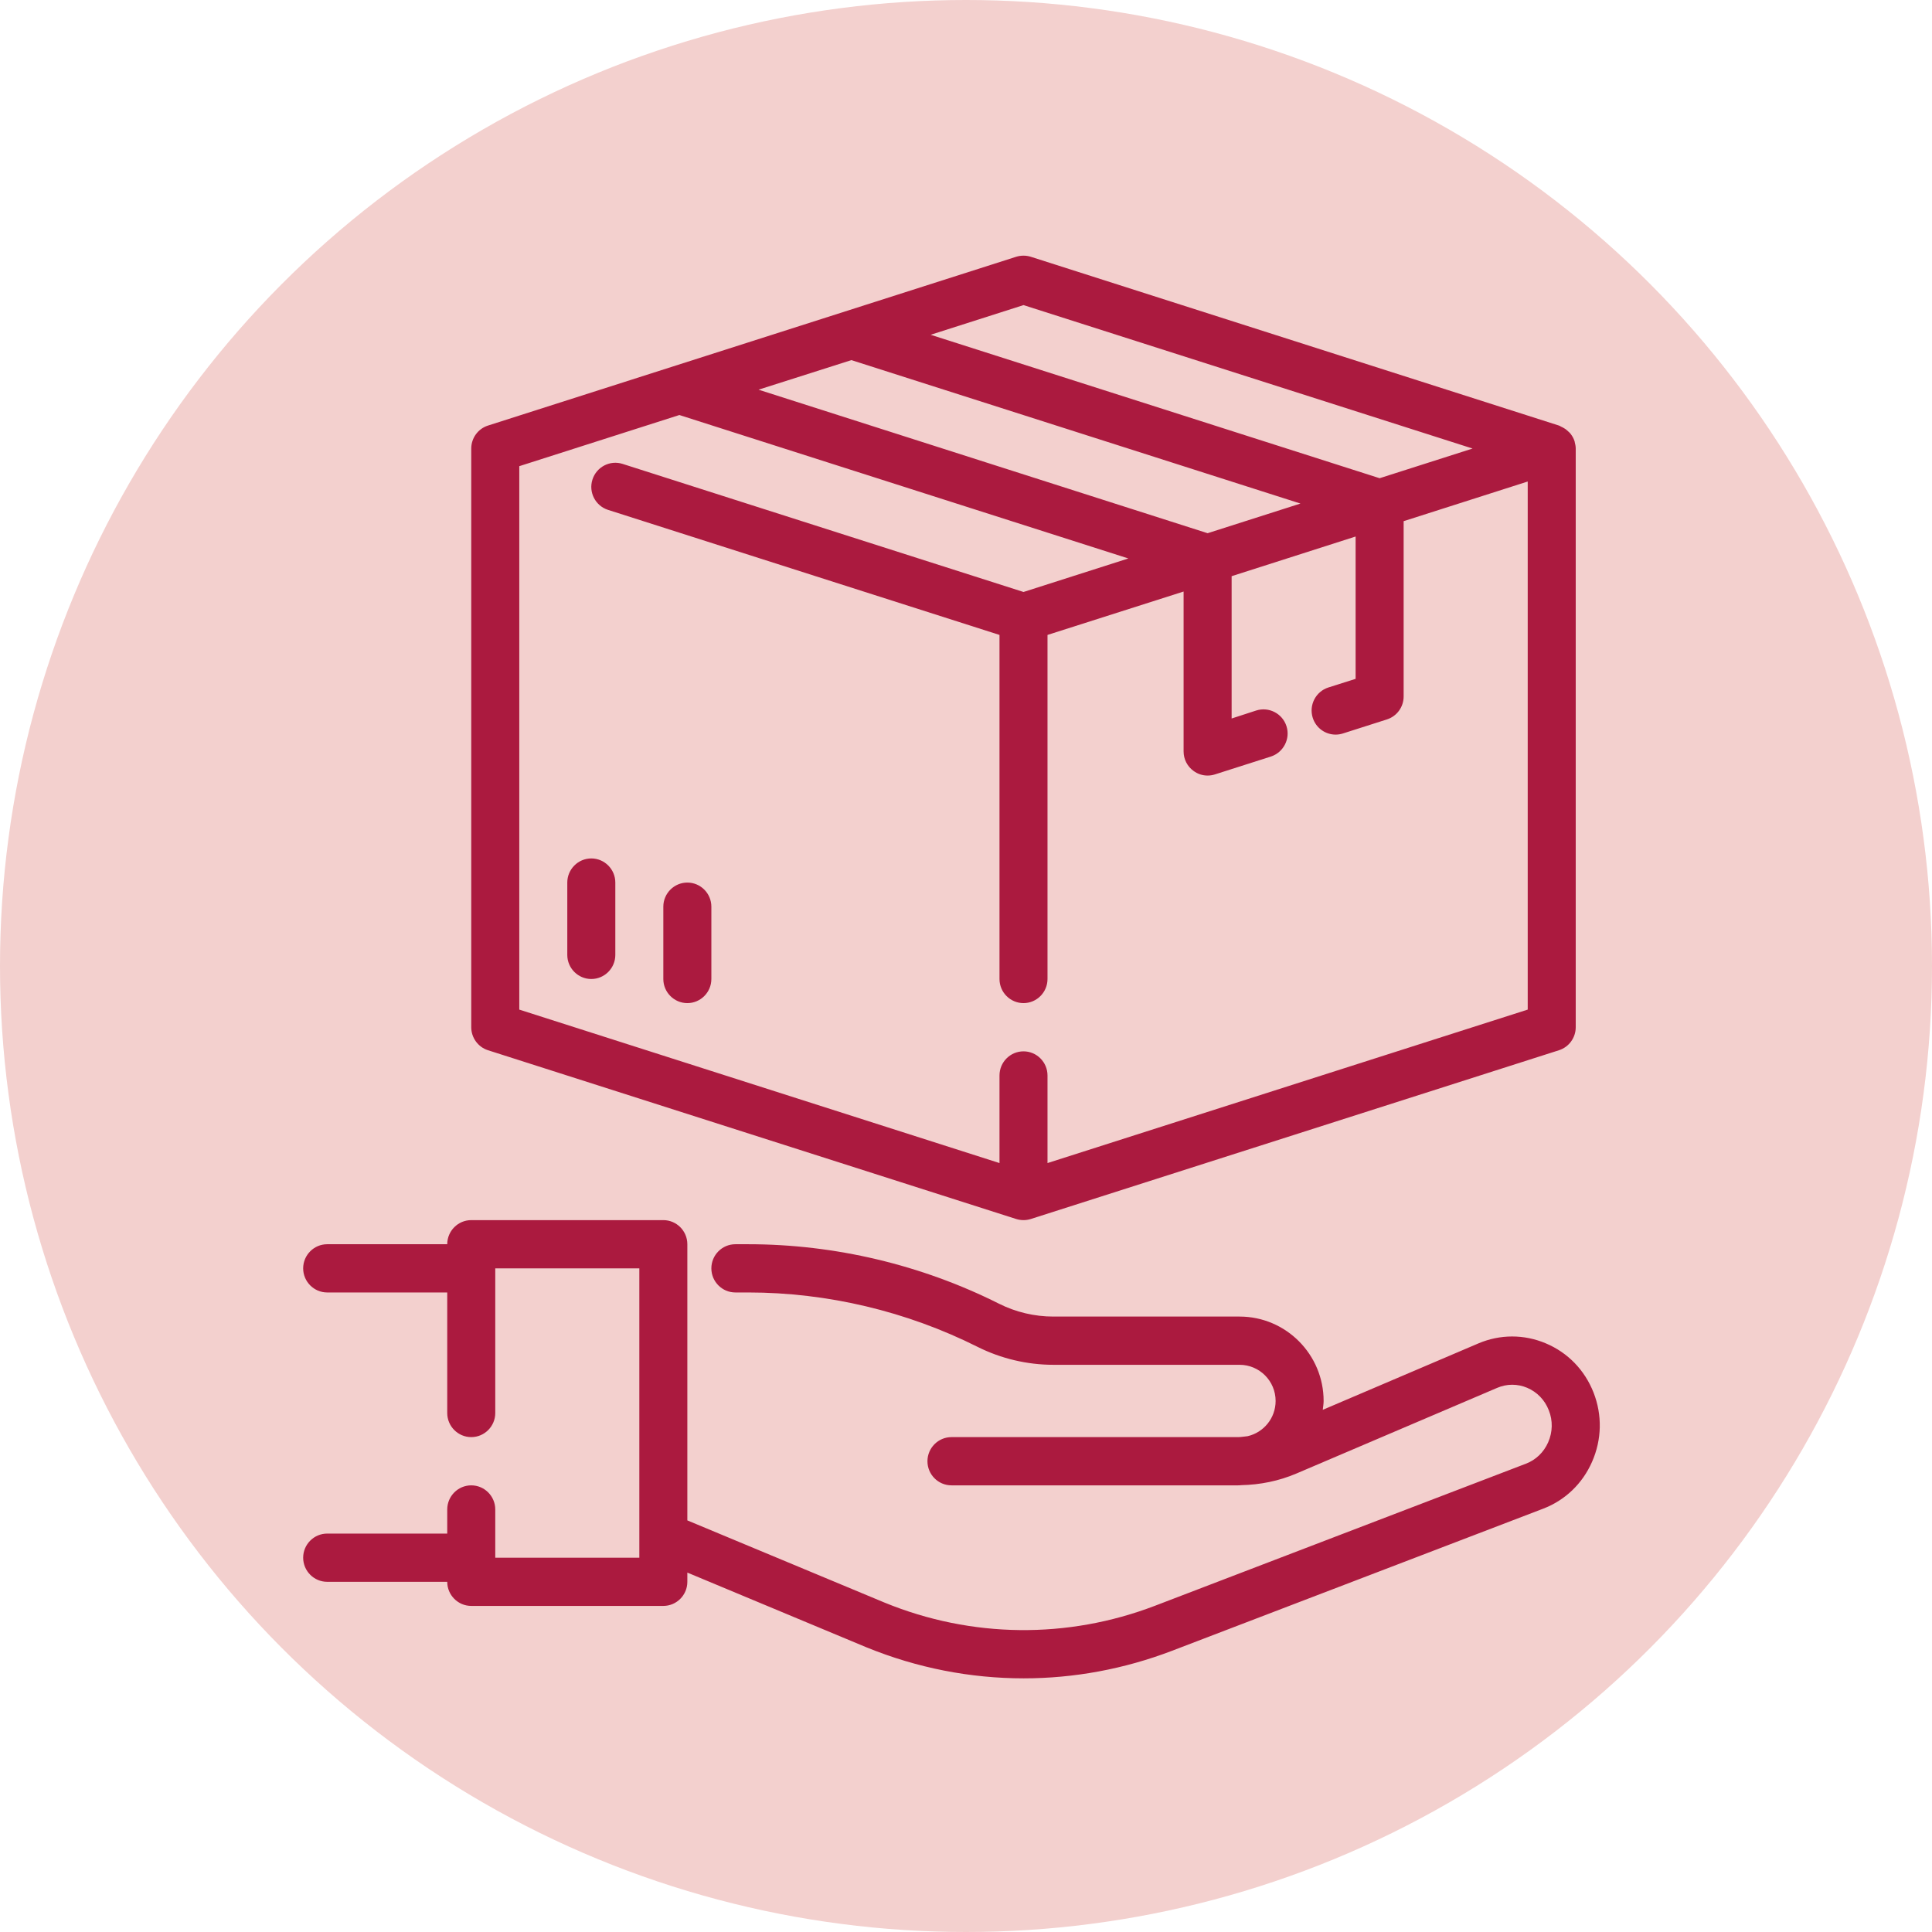 <?xml version="1.0" encoding="UTF-8"?> <svg xmlns="http://www.w3.org/2000/svg" width="86" height="86" viewBox="0 0 86 86" fill="none"> <circle cx="43" cy="43" r="43" fill="#F3D0CE"></circle> <path d="M20.977 66.118C20.388 66.118 19.908 66.6 19.908 67.192V68.265H14.564C13.976 68.265 13.495 68.747 13.495 69.338C13.495 69.93 13.976 70.412 14.564 70.412H19.908C19.908 71.003 20.388 71.485 20.977 71.485H29.527C30.116 71.485 30.596 71.003 30.596 70.412V70.001L38.574 73.33C40.825 74.248 43.192 74.709 45.568 74.709C47.801 74.709 50.039 74.298 52.177 73.48L68.688 67.158C69.666 66.785 70.442 66.043 70.868 65.07C71.302 64.085 71.327 62.991 70.935 61.989C70.543 60.987 69.787 60.207 68.806 59.796C67.841 59.389 66.776 59.389 65.808 59.8L58.881 62.756C58.894 62.626 58.919 62.496 58.919 62.362C58.919 60.291 57.241 58.605 55.178 58.605H46.887C46.052 58.605 45.217 58.408 44.474 58.035C41.021 56.3 37.159 55.385 33.306 55.385H32.733C32.145 55.385 31.665 55.867 31.665 56.459C31.665 57.05 32.145 57.532 32.733 57.532H33.306C36.829 57.532 40.361 58.371 43.518 59.955C44.557 60.475 45.722 60.752 46.887 60.752H55.178C56.063 60.752 56.782 61.473 56.782 62.362C56.782 63.129 56.247 63.767 55.534 63.93C55.391 63.942 55.254 63.971 55.112 63.971H42.353C41.764 63.971 41.284 64.454 41.284 65.045C41.284 65.636 41.764 66.118 42.353 66.118H55.112C55.133 66.118 55.149 66.115 55.166 66.115C55.17 66.115 55.175 66.118 55.178 66.118C55.2 66.118 55.22 66.11 55.241 66.11C56.092 66.093 56.923 65.926 57.709 65.591L66.643 61.779C67.073 61.594 67.549 61.594 67.979 61.775C68.421 61.964 68.764 62.316 68.943 62.777C69.127 63.238 69.115 63.746 68.914 64.203C68.718 64.647 68.367 64.986 67.924 65.154L51.416 71.477C47.517 72.969 43.246 72.919 39.389 71.343L30.596 67.678V55.385C30.596 54.794 30.116 54.312 29.527 54.312H20.977C20.388 54.312 19.908 54.794 19.908 55.385H14.564C13.976 55.385 13.495 55.867 13.495 56.459C13.495 57.05 13.976 57.532 14.564 57.532H19.908V62.899C19.908 63.489 20.388 63.971 20.977 63.971C21.566 63.971 22.046 63.489 22.046 62.899V56.459H28.459V69.338H22.046V67.192C22.046 66.6 21.566 66.118 20.977 66.118Z" fill="#AB1A3F"></path> <path d="M23.115 20.751L30.241 18.474L50.227 24.859L45.56 26.351L27.715 20.65C27.152 20.47 26.55 20.784 26.371 21.35C26.192 21.912 26.504 22.516 27.064 22.696L44.491 28.263V43.579C44.491 44.17 44.97 44.652 45.56 44.652C46.148 44.652 46.628 44.17 46.628 43.579V28.263L52.686 26.331V33.45C52.686 33.794 52.849 34.112 53.124 34.313C53.308 34.452 53.529 34.523 53.755 34.523C53.863 34.523 53.972 34.506 54.077 34.473L56.573 33.676C57.132 33.492 57.446 32.888 57.266 32.326C57.087 31.76 56.481 31.45 55.922 31.626L54.824 31.983V25.648L60.343 23.882V30.218L59.128 30.603C58.569 30.783 58.255 31.387 58.435 31.953C58.581 32.41 58.999 32.7 59.454 32.7C59.562 32.7 59.67 32.683 59.779 32.649L61.737 32.024C62.18 31.882 62.481 31.471 62.481 31.001V23.199L68.004 21.434V44.941L46.628 51.772V47.873C46.628 47.281 46.148 46.799 45.56 46.799C44.97 46.799 44.491 47.281 44.491 47.873V51.772L23.115 44.941V20.751ZM53.755 23.735L33.765 17.346L37.898 16.03L57.888 22.415L53.755 23.735ZM45.56 13.581L65.549 19.966L61.412 21.287L41.426 14.902L45.56 13.581ZM20.977 19.966V45.726C20.977 46.191 21.277 46.606 21.72 46.749L45.233 54.262C45.342 54.295 45.451 54.312 45.56 54.312C45.668 54.312 45.776 54.295 45.885 54.262L69.398 46.749C69.841 46.606 70.141 46.191 70.141 45.726V19.966C70.141 19.866 70.121 19.774 70.096 19.677C70.091 19.664 70.096 19.656 70.091 19.644C70.091 19.64 70.091 19.64 70.087 19.635C70.05 19.514 69.983 19.4 69.904 19.3C69.879 19.266 69.85 19.245 69.82 19.216C69.757 19.153 69.691 19.099 69.615 19.057C69.573 19.032 69.536 19.011 69.494 18.994C69.461 18.977 69.432 18.956 69.398 18.944L45.885 11.43C45.672 11.364 45.447 11.364 45.233 11.43L21.72 18.944C21.277 19.086 20.977 19.501 20.977 19.966Z" fill="#AB1A3F"></path> <path d="M26.321 38.212C25.732 38.212 25.252 38.695 25.252 39.286V42.506C25.252 43.097 25.732 43.579 26.321 43.579C26.909 43.579 27.39 43.097 27.39 42.506V39.286C27.39 38.695 26.909 38.212 26.321 38.212Z" fill="#AB1A3F"></path> <path d="M30.596 39.286C30.008 39.286 29.527 39.768 29.527 40.359V43.579C29.527 44.17 30.008 44.652 30.596 44.652C31.185 44.652 31.665 44.17 31.665 43.579V40.359C31.665 39.768 31.185 39.286 30.596 39.286Z" fill="#AB1A3F"></path> </svg> 